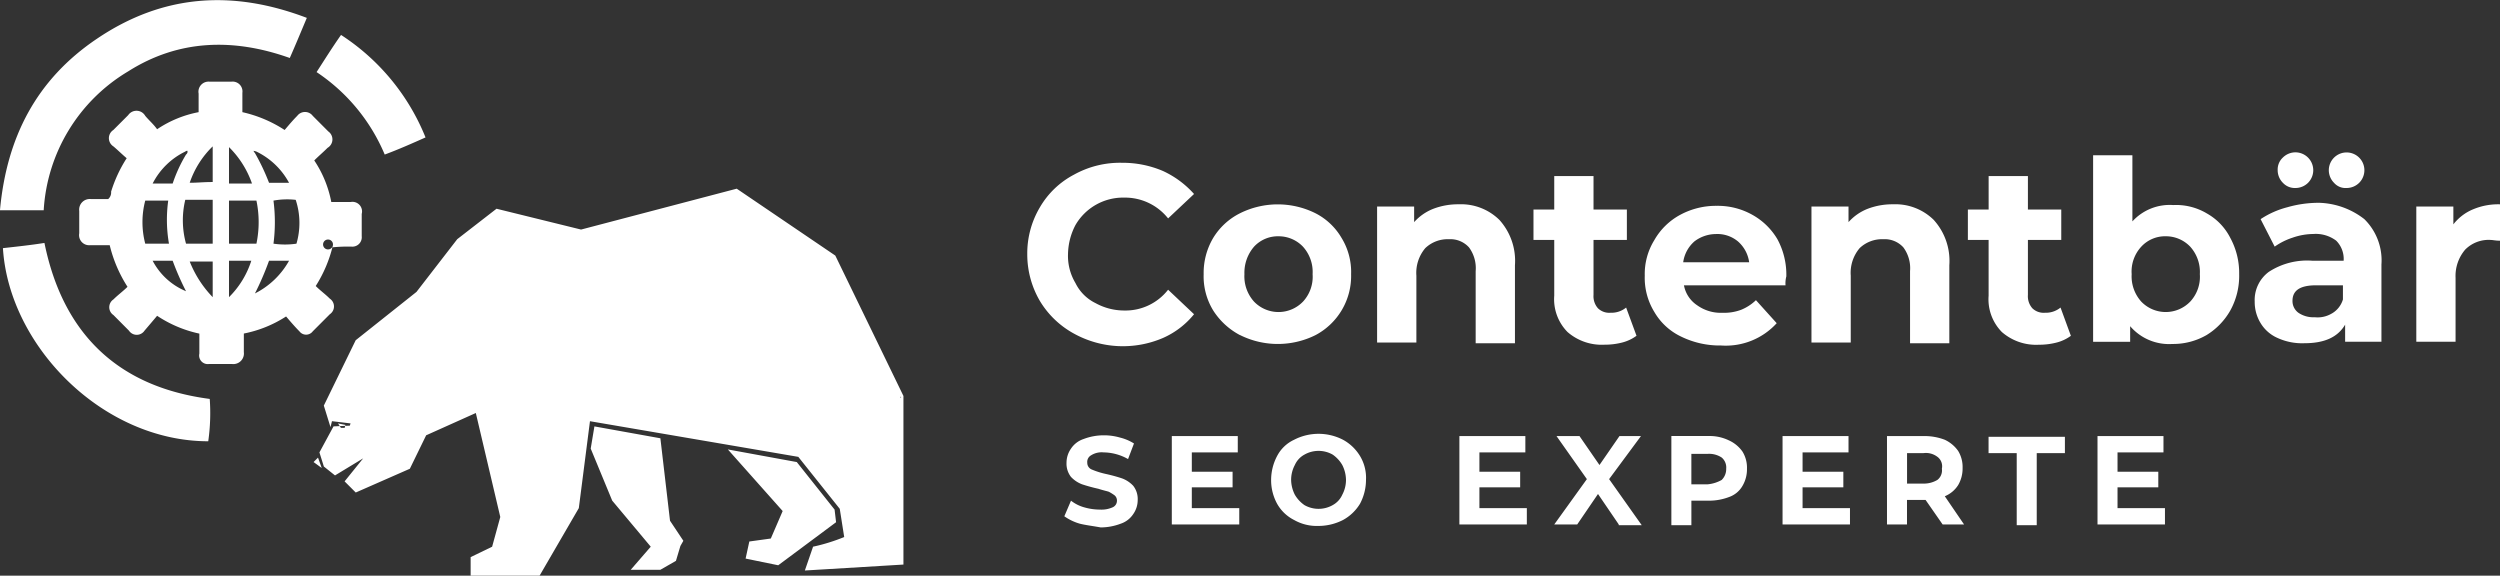 <svg xmlns="http://www.w3.org/2000/svg" width="201.812" height="46.469" viewBox="0 0 201.812 46.469">
  <rect x="0" y="0" width="201.812" height="46.469" fill="#333333" stroke="none"/>
  <defs>
    <style>
      .cls-1 {
        fill: #fff;
        fill-rule: evenodd;
      }
    </style>
  </defs>
  <path class="cls-1" d="M54.707,51.32a10.761,10.761,0,0,1-1.376,3.238c0.359,0.36.778,0.66,1.137,1.019a0.757,0.757,0,0,1,0,1.259l-1.376,1.379a0.672,0.672,0,0,1-1.077,0c-0.359-.36-0.718-0.779-1.077-1.2a9.741,9.741,0,0,1-3.41,1.379v1.5a0.855,0.855,0,0,1-.957.959H44.715a0.693,0.693,0,0,1-.778-0.839V58.4a9.9,9.9,0,0,1-3.41-1.439c-0.3.36-.658,0.779-1.017,1.2a0.754,0.754,0,0,1-1.256,0L37,56.9a0.757,0.757,0,0,1,0-1.259c0.359-.36.778-0.66,1.137-1.019A10.951,10.951,0,0,1,36.7,51.26H35.141a0.814,0.814,0,0,1-.9-0.959V48.5a0.855,0.855,0,0,1,.957-0.959h1.376a0.7,0.7,0,0,0,.239-0.6,10.924,10.924,0,0,1,1.257-2.7c-0.359-.3-0.718-0.66-1.077-0.959a0.785,0.785,0,0,1,0-1.319l1.2-1.2a0.811,0.811,0,0,1,1.376.06c0.3,0.36.658,0.66,0.957,1.079a9.036,9.036,0,0,1,3.351-1.379v-1.5a0.814,0.814,0,0,1,.9-0.959H46.51a0.794,0.794,0,0,1,.9.9v1.559a10.4,10.4,0,0,1,3.41,1.439c0.359-.42.658-0.779,1.017-1.139a0.784,0.784,0,0,1,1.256,0l1.256,1.259a0.786,0.786,0,0,1-.06,1.319c-0.359.36-.718,0.66-1.077,1.019a9.078,9.078,0,0,1,1.376,3.358h1.556a0.773,0.773,0,0,1,.9.959v1.8a0.758,0.758,0,0,1-.838.839,13.487,13.487,0,0,0-1.556.06A0.4,0.4,0,1,1,54.707,51.32ZM42.8,43.705a5.772,5.772,0,0,0-2.633,2.578h1.616a11.781,11.781,0,0,1,1.077-2.338,0.318,0.318,0,0,0,.12-0.18v-0.12A0.219,0.219,0,0,0,42.8,43.705Zm5.744,0a1.352,1.352,0,0,0-.239-0.06,0.741,0.741,0,0,0,.12.18,17.579,17.579,0,0,1,1.137,2.4h1.615A5.931,5.931,0,0,0,48.544,43.705Zm-3.53,7.435V47.6H42.8a7.086,7.086,0,0,0,.06,3.538h2.154Zm1.316-3.478V51.14h2.214a8.508,8.508,0,0,0,0-3.478H46.33Zm3.59,0a13.53,13.53,0,0,1,0,3.478,6.4,6.4,0,0,0,1.855,0,5.947,5.947,0,0,0-.06-3.538A6.076,6.076,0,0,0,49.92,47.663ZM41.484,51.14a11.332,11.332,0,0,1-.06-3.478H39.569a6.848,6.848,0,0,0,0,3.478h1.915Zm3.53-7.855a7.4,7.4,0,0,0-1.855,2.938c0.658,0,1.077-.06,1.855-0.06h0V43.285Zm1.316,0.06v2.938h1.855A7.652,7.652,0,0,0,46.33,43.345ZM45.014,55.457V52.579H43.159A8.775,8.775,0,0,0,45.014,55.457Zm1.316-2.938v2.938a7.24,7.24,0,0,0,1.8-2.938h-1.8Zm-3.47,2.458a21.934,21.934,0,0,1-1.077-2.458H40.167A5.344,5.344,0,0,0,42.86,54.978Zm8.317-2.458H49.561a23.4,23.4,0,0,1-1.137,2.638A6.5,6.5,0,0,0,51.177,52.519Zm1.436-19.607c-0.479,1.139-.9,2.159-1.376,3.238-4.547-1.619-8.975-1.5-13.044,1.079a14,14,0,0,0-6.821,11.212h-3.53c0.538-5.876,2.932-10.553,7.838-13.851C41.005,30.994,46.629,30.634,52.613,32.912ZM44.655,67.09c-8.556,0-16.1-7.735-16.574-15.59,1.077-.12,2.214-0.24,3.351-0.42,1.5,7.375,5.983,11.632,13.343,12.592A16.2,16.2,0,0,1,44.655,67.09ZM58.9,43.945a14.927,14.927,0,0,0-5.5-6.656c0.658-1.019,1.257-1.979,1.974-3a17.774,17.774,0,0,1,6.821,8.274C61.109,43.046,60.032,43.525,58.9,43.945Zm41.644,19.667v-0.12C100.6,63.492,100.6,63.552,100.539,63.612Zm-8.257,4.737L75.469,65.471l-0.9,7.015L71.4,77.942H65.836v-1.5l1.735-.839,0.658-2.4-1.975-8.394-4.009,1.8-1.316,2.7-4.368,1.919-0.9-.9,1.5-1.859-2.274,1.379-0.9-.719L53.63,67.989l1.137-2.1,1.316-.06,0.06-.18-1.5-.18-0.12.48-0.538-1.739,2.573-5.276,4.906-3.9,3.291-4.257,3.171-2.458L74.751,50l12.565-3.3,7.958,5.4,5.5,11.332V77.043l-7.958.48L93.479,75.6a14.991,14.991,0,0,0,2.513-.779l-0.359-2.278Zm-38.772.06,0.3,0.839-0.658-.48ZM75.828,65.89l5.325,0.959,0.778,6.656,1.077,1.619-0.239.42-0.359,1.2-1.256.72H78.76L80.375,75.6l-3.111-3.718-1.735-4.2ZM86.6,67.749l5.564,1.019,3.052,3.838,0.12,1.019L90.666,77.1l-2.633-.54,0.3-1.379,1.735-.24,0.957-2.218Zm-31.472-2.1,0.239,0.36h0.3l0.06-.24ZM114.54,58.4a7.285,7.285,0,0,1-2.753-2.638,7.441,7.441,0,0,1-1.017-3.778,7.281,7.281,0,0,1,1.017-3.777,6.879,6.879,0,0,1,2.753-2.638,7.641,7.641,0,0,1,3.889-.959,8.267,8.267,0,0,1,3.291.66,7.63,7.63,0,0,1,2.513,1.859L122.139,49.1a4.44,4.44,0,0,0-3.531-1.679,4.444,4.444,0,0,0-3.949,2.218,5.214,5.214,0,0,0-.6,2.338,4.263,4.263,0,0,0,.6,2.339,3.527,3.527,0,0,0,1.616,1.619,4.808,4.808,0,0,0,2.333.6,4.36,4.36,0,0,0,3.531-1.679l2.094,1.979a6.708,6.708,0,0,1-2.513,1.919A8.187,8.187,0,0,1,114.54,58.4Zm13.4,0.12a5.719,5.719,0,0,1-2.154-1.979,5.264,5.264,0,0,1-.777-2.938,5.544,5.544,0,0,1,.777-2.938,5.308,5.308,0,0,1,2.154-1.979,6.831,6.831,0,0,1,6.1,0,5.142,5.142,0,0,1,2.095,1.979,5.264,5.264,0,0,1,.777,2.938,5.4,5.4,0,0,1-2.872,4.917A6.831,6.831,0,0,1,127.942,58.515Zm5.086-2.7a2.954,2.954,0,0,0,.778-2.219,3.046,3.046,0,0,0-.778-2.219,2.708,2.708,0,0,0-1.974-.839,2.616,2.616,0,0,0-1.975.839A3.217,3.217,0,0,0,128.3,53.6a3.05,3.05,0,0,0,.778,2.219A2.742,2.742,0,0,0,133.028,55.817Zm15.856-6.6a4.927,4.927,0,0,1,1.256,3.657v6.3h-3.171V53.359a2.825,2.825,0,0,0-.538-1.919,2.026,2.026,0,0,0-1.616-.66,2.615,2.615,0,0,0-1.914.72,3.089,3.089,0,0,0-.718,2.218v5.4h-3.171V48.142H142V49.4a4.052,4.052,0,0,1,1.556-1.079,5.575,5.575,0,0,1,2.034-.36A4.415,4.415,0,0,1,148.884,49.222Zm11.069,9.354a3.329,3.329,0,0,1-1.137.54,5.537,5.537,0,0,1-1.436.18,4.2,4.2,0,0,1-2.991-1.019,3.765,3.765,0,0,1-1.077-2.938v-4.5h-1.676V48.382h1.676v-2.7h3.171v2.7h2.692V50.84h-2.692v4.437a1.465,1.465,0,0,0,.359,1.079,1.312,1.312,0,0,0,1.017.36,1.874,1.874,0,0,0,1.256-.42ZM171.98,54.5h-8.2a2.472,2.472,0,0,0,1.077,1.619,3.275,3.275,0,0,0,2.035.6,3.924,3.924,0,0,0,1.5-.24,3.745,3.745,0,0,0,1.2-.779l1.676,1.859a5.557,5.557,0,0,1-4.488,1.8,7.11,7.11,0,0,1-3.231-.72,4.954,4.954,0,0,1-2.154-1.979,5.264,5.264,0,0,1-.778-2.938,5.2,5.2,0,0,1,.778-2.878,5.284,5.284,0,0,1,2.094-2.039,6.068,6.068,0,0,1,2.932-.72,5.676,5.676,0,0,1,2.872.72,5.369,5.369,0,0,1,2.034,1.979,6,6,0,0,1,.718,3A2.2,2.2,0,0,0,171.98,54.5Zm-7.36-3.538a2.715,2.715,0,0,0-.9,1.679h5.325a2.721,2.721,0,0,0-.9-1.679,2.6,2.6,0,0,0-1.8-.6A2.893,2.893,0,0,0,164.62,50.96Zm19.326-1.739a4.928,4.928,0,0,1,1.257,3.657v6.3h-3.171V53.359a2.825,2.825,0,0,0-.539-1.919,2.023,2.023,0,0,0-1.615-.66,2.617,2.617,0,0,0-1.915.72,3.089,3.089,0,0,0-.718,2.218v5.4h-3.171V48.142h2.991V49.4a4.052,4.052,0,0,1,1.556-1.079,5.575,5.575,0,0,1,2.034-.36A4.412,4.412,0,0,1,183.946,49.222Zm11.069,9.354a3.329,3.329,0,0,1-1.137.54,5.537,5.537,0,0,1-1.436.18,4.2,4.2,0,0,1-2.991-1.019,3.765,3.765,0,0,1-1.077-2.938v-4.5H186.7V48.382h1.676v-2.7h3.171v2.7h2.692V50.84h-2.692v4.437a1.469,1.469,0,0,0,.359,1.079,1.312,1.312,0,0,0,1.017.36,1.876,1.876,0,0,0,1.257-.42Zm10.95-9.893a4.686,4.686,0,0,1,1.914,1.979A5.932,5.932,0,0,1,208.6,53.6a5.774,5.774,0,0,1-.718,2.938,5.511,5.511,0,0,1-1.914,1.979,5.39,5.39,0,0,1-2.753.719A4.134,4.134,0,0,1,199.8,57.8v1.259H196.81V44.005h3.171v5.336a4.072,4.072,0,0,1,3.291-1.319A4.859,4.859,0,0,1,205.965,48.682Zm-1.317,7.135a2.954,2.954,0,0,0,.778-2.219,3.046,3.046,0,0,0-.778-2.219,2.708,2.708,0,0,0-1.974-.839,2.616,2.616,0,0,0-1.975.839,2.958,2.958,0,0,0-.777,2.219,3.049,3.049,0,0,0,.777,2.219A2.742,2.742,0,0,0,204.648,55.817Zm14.061-6.656a4.661,4.661,0,0,1,1.376,3.658v6.236h-2.931V57.676c-0.6,1.019-1.676,1.5-3.291,1.5a4.766,4.766,0,0,1-2.154-.42,3.007,3.007,0,0,1-1.376-1.2,3.276,3.276,0,0,1-.479-1.739,2.825,2.825,0,0,1,1.137-2.4,5.662,5.662,0,0,1,3.53-.9h2.513a2.088,2.088,0,0,0-.6-1.619,2.744,2.744,0,0,0-1.855-.54,5.184,5.184,0,0,0-1.676.3,5.385,5.385,0,0,0-1.436.72l-1.136-2.219a7.108,7.108,0,0,1,2.154-.959,9.188,9.188,0,0,1,2.572-.36A6.223,6.223,0,0,1,218.709,49.162Zm-6.581-2.938a1.445,1.445,0,0,1-.419-1.019,1.314,1.314,0,0,1,.419-1.019,1.441,1.441,0,0,1,1.017-.42,1.442,1.442,0,0,1,1.017,2.458,1.441,1.441,0,0,1-1.017.42A1.31,1.31,0,0,1,212.128,46.224Zm3.949,10.553a1.944,1.944,0,0,0,.9-1.139V54.5H214.82c-1.316,0-1.915.42-1.915,1.259a1.167,1.167,0,0,0,.479.959,2.146,2.146,0,0,0,1.316.36A2.222,2.222,0,0,0,216.077,56.776Zm0.179-10.553a1.45,1.45,0,0,1-.419-1.019,1.436,1.436,0,1,1,2.453,1.019,1.441,1.441,0,0,1-1.017.42A1.23,1.23,0,0,1,216.256,46.224Zm11.189,2.158a5.213,5.213,0,0,1,2.214-.42V50.9c-0.359,0-.6-0.06-0.718-0.06a2.666,2.666,0,0,0-2.095.779,3.269,3.269,0,0,0-.777,2.279v5.157H222.9V48.142h2.991v1.439A3.892,3.892,0,0,1,227.445,48.382ZM115.018,73.745a4.1,4.1,0,0,1-1.256-.6l0.538-1.259a3.049,3.049,0,0,0,1.077.54,4.55,4.55,0,0,0,1.257.18,2.2,2.2,0,0,0,1.017-.18,0.577,0.577,0,0,0,.359-0.54,0.547,0.547,0,0,0-.179-0.42,3.382,3.382,0,0,0-.479-0.3c-0.18-.06-0.479-0.12-0.838-0.24a13.036,13.036,0,0,1-1.316-.36,2.375,2.375,0,0,1-.9-0.6,1.733,1.733,0,0,1-.359-1.139,1.979,1.979,0,0,1,.359-1.139,1.952,1.952,0,0,1,1.018-.779,4.555,4.555,0,0,1,1.615-.3,4.646,4.646,0,0,1,1.316.18,3.819,3.819,0,0,1,1.137.48l-0.478,1.259a4.089,4.089,0,0,0-1.975-.54,1.6,1.6,0,0,0-1.017.24,0.61,0.61,0,0,0-.3.6,0.575,0.575,0,0,0,.359.54,6.417,6.417,0,0,0,1.137.36,13.034,13.034,0,0,1,1.316.36,2.361,2.361,0,0,1,.9.6,1.727,1.727,0,0,1,.359,1.139,1.972,1.972,0,0,1-.359,1.139,1.945,1.945,0,0,1-1.017.779,4.555,4.555,0,0,1-1.615.3C116.036,73.925,115.5,73.865,115.018,73.745Zm12.865-1.259v1.319h-5.445V66.67h5.325v1.319h-3.71v1.559h3.291v1.259h-3.291v1.679h3.83Zm4.427,0.959a3.257,3.257,0,0,1-1.376-1.319,3.964,3.964,0,0,1-.479-1.919,4.144,4.144,0,0,1,.479-1.919,2.94,2.94,0,0,1,1.376-1.319,4.3,4.3,0,0,1,3.949,0,3.634,3.634,0,0,1,1.376,1.319,3.4,3.4,0,0,1,.479,1.919,4.131,4.131,0,0,1-.479,1.919,3.633,3.633,0,0,1-1.376,1.319,4.362,4.362,0,0,1-1.974.48A3.716,3.716,0,0,1,132.31,73.445Zm3.112-1.2a1.762,1.762,0,0,0,.777-0.839,2.534,2.534,0,0,0,.3-1.2,2.728,2.728,0,0,0-.3-1.2,2.6,2.6,0,0,0-.777-0.84,2.306,2.306,0,0,0-2.274,0,1.77,1.77,0,0,0-.778.84,2.545,2.545,0,0,0-.3,1.2,2.741,2.741,0,0,0,.3,1.2,2.617,2.617,0,0,0,.778.839A2.306,2.306,0,0,0,135.422,72.246Zm15.676,0.24v1.319h-5.445V66.67h5.325v1.319h-3.709v1.559h3.29v1.259h-3.29v1.679H151.1Zm7.419,1.319-1.675-2.458-1.676,2.458h-1.854l2.632-3.658-2.453-3.478h1.855l1.615,2.339,1.616-2.339h1.735l-2.573,3.478,2.633,3.718h-1.855v-0.06Zm8.915-6.775a2.706,2.706,0,0,1,1.077.9,2.482,2.482,0,0,1,.359,1.379,2.626,2.626,0,0,1-.359,1.379,2.005,2.005,0,0,1-1.077.9,4.555,4.555,0,0,1-1.615.3h-1.436v1.979h-1.616v-7.2h3.052A3.554,3.554,0,0,1,167.432,67.03Zm-0.6,3.178a1.223,1.223,0,0,0,.359-0.9,1.054,1.054,0,0,0-.359-0.9,1.845,1.845,0,0,0-1.137-.3h-1.316v2.458H165.7A2.823,2.823,0,0,0,166.834,70.208Zm10.351,2.279v1.319H171.74V66.67h5.325v1.319h-3.709v1.559h3.291v1.259h-3.291v1.679h3.829Zm7.479,1.319-1.376-1.979h-1.5v1.979h-1.615V66.67h3.051a4.563,4.563,0,0,1,1.616.3,2.722,2.722,0,0,1,1.077.9,2.491,2.491,0,0,1,.359,1.379,2.635,2.635,0,0,1-.359,1.379,2.31,2.31,0,0,1-1.077.9l1.555,2.278h-1.735Zm-0.419-5.456a1.522,1.522,0,0,0-1.136-.3h-1.317v2.458h1.317a2.123,2.123,0,0,0,1.136-.3,0.969,0.969,0,0,0,.359-0.9A0.948,0.948,0,0,0,184.245,68.349Zm6.4-.3h-2.273V66.73h6.163v1.319h-2.274v5.816h-1.616V68.049Zm11.967,4.437v1.319h-5.445V66.67h5.325v1.319h-3.709v1.559h3.291v1.259h-3.291v1.679h3.829Z" transform="translate(-27.844 -31.469)"/>
</svg>
